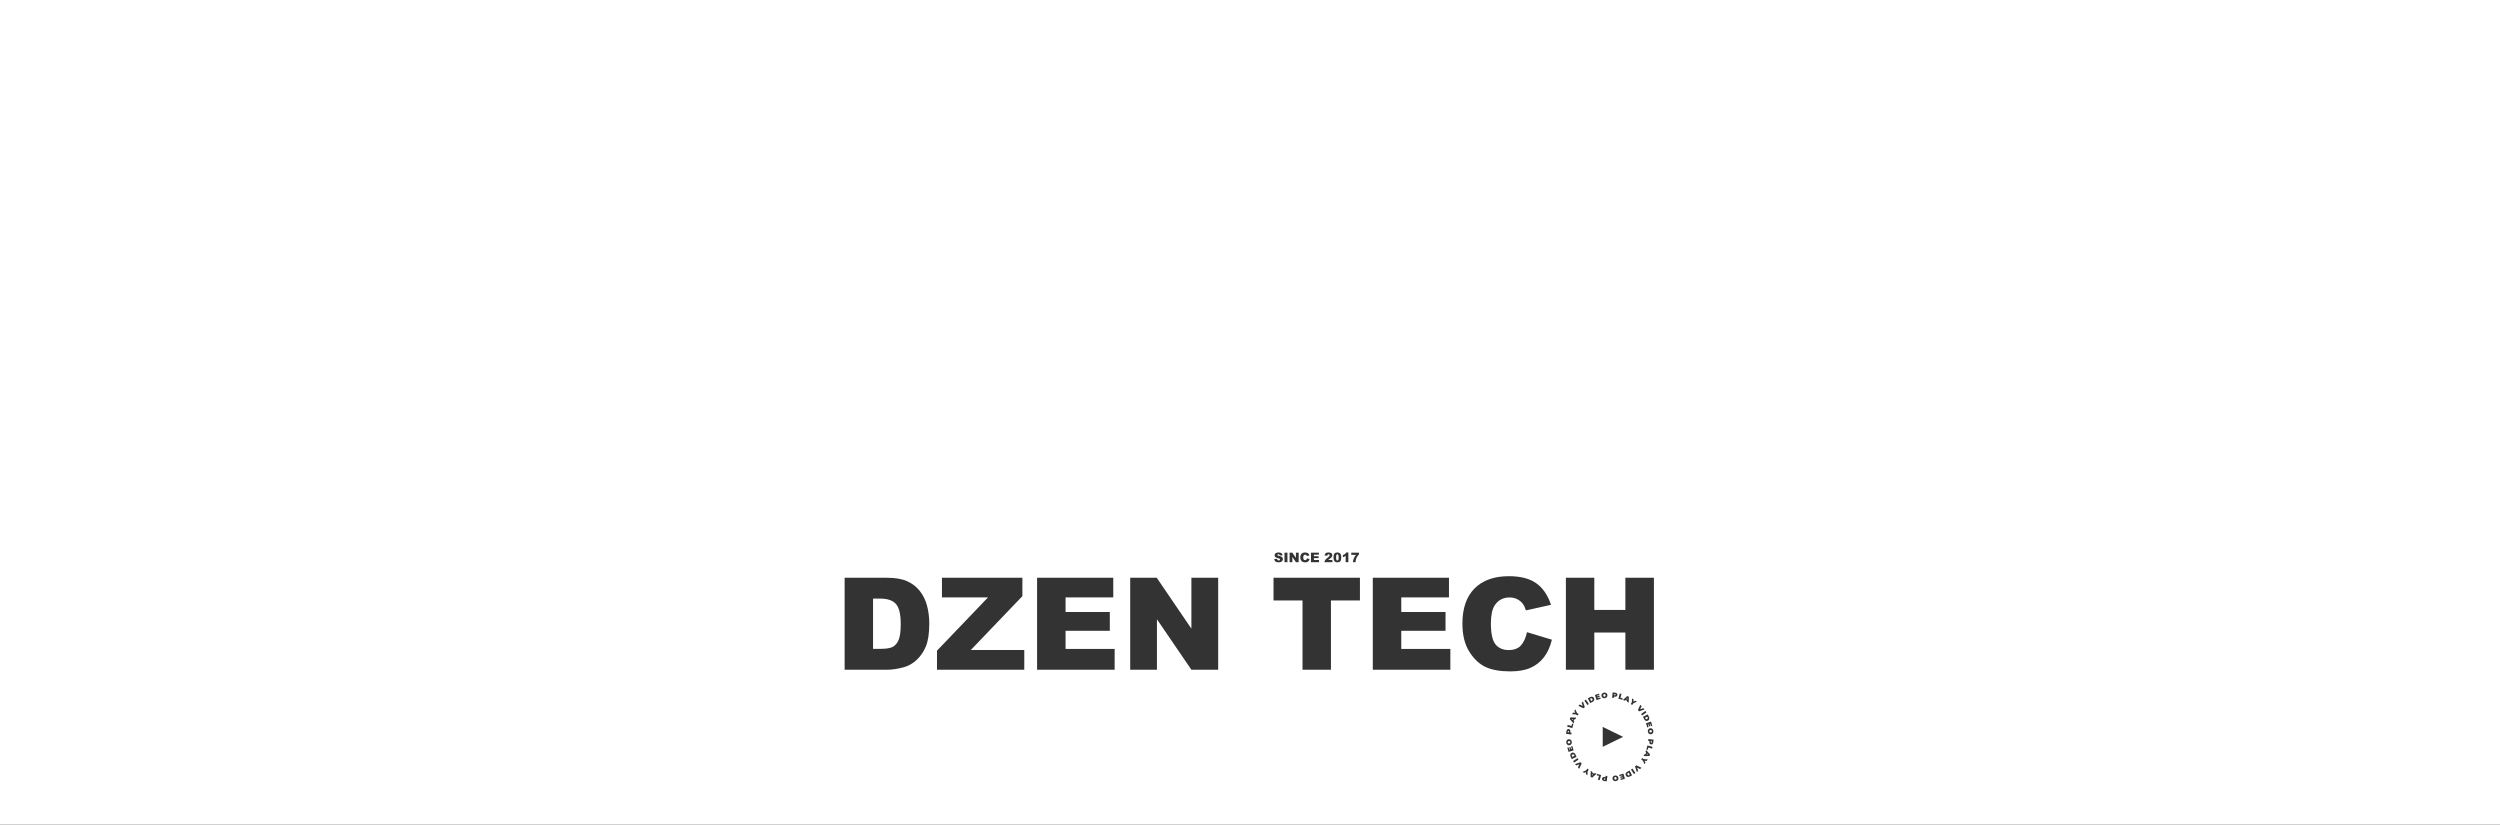 <?xml version="1.0" encoding="UTF-8"?> <svg xmlns="http://www.w3.org/2000/svg" width="3571" height="1178" viewBox="0 0 3571 1178" fill="none"><rect x="0" y="0" width="3571" height="1178" fill="#333333" stroke="none"/> <g clip-path="url(#clip0_62_297)"> <path fill-rule="evenodd" clip-rule="evenodd" d="M3571 0H0V1178H3571V0ZM1266.79 825.274H1206.46V956.677H1266.79C1274.02 956.677 1282.08 955.482 1290.99 953.091C1297.5 951.359 1303.6 947.893 1309.27 942.694C1314.95 937.435 1319.37 930.952 1322.54 923.243C1325.76 915.475 1327.38 904.57 1327.38 890.527C1327.38 881.564 1326.3 873.079 1324.15 865.071C1322 857.064 1318.53 850.043 1313.75 844.008C1308.97 837.972 1302.91 833.341 1295.56 830.114C1288.27 826.888 1278.68 825.274 1266.79 825.274ZM1247.07 926.829V855.032H1257.2C1267.71 855.032 1275.24 857.602 1279.78 862.741C1284.32 867.88 1286.59 877.411 1286.59 891.334C1286.59 901.851 1285.58 909.47 1283.55 914.19C1281.52 918.851 1278.71 922.138 1275.12 924.05C1271.54 925.903 1265.5 926.829 1257.02 926.829H1247.07ZM1460.39 825.274H1345.48V853.329H1411.28L1338.4 929.428V956.677H1463.08V928.442H1386.72L1460.39 851.537V825.274ZM1590.18 825.274H1481.37V956.677H1592.16V926.918H1522.06V901.014H1585.25V874.214H1522.06V853.329H1590.18V825.274ZM1652.3 825.274H1614.38V956.677H1652.57V884.522L1701.78 956.677H1740.05V825.274H1701.78V897.967L1652.3 825.274ZM1942.53 825.274H1819.11V857.721H1860.52V956.677H1901.12V857.721H1942.53V825.274ZM2069.72 825.274H1960.91V956.677H2071.69V926.918H2001.6V901.014H2064.79V874.214H2001.6V853.329H2069.72V825.274ZM2216.72 913.742L2181.14 902.986C2179.34 911.292 2176.45 917.626 2172.44 921.989C2168.5 926.351 2162.64 928.532 2154.87 928.532C2146.87 928.532 2140.65 925.843 2136.23 920.465C2131.81 915.027 2129.6 905.018 2129.6 890.438C2129.6 878.666 2131.45 870.031 2135.16 864.534C2140.05 857.124 2147.11 853.419 2156.31 853.419C2160.37 853.419 2164.05 854.256 2167.33 855.929C2170.62 857.602 2173.4 859.992 2175.67 863.099C2177.04 864.952 2178.36 867.88 2179.61 871.883L2215.47 863.906C2210.87 850.043 2203.81 839.765 2194.31 833.072C2184.87 826.38 2171.87 823.033 2155.32 823.033C2134.17 823.033 2117.8 828.889 2106.2 840.601C2094.67 852.254 2088.9 868.955 2088.9 890.707C2088.9 907.02 2092.19 920.405 2098.76 930.862C2105.34 941.32 2113.14 948.64 2122.16 952.823C2131.24 956.946 2142.92 959.007 2157.2 959.007C2168.98 959.007 2178.66 957.304 2186.25 953.898C2193.89 950.492 2200.29 945.443 2205.43 938.75C2210.57 932.057 2214.33 923.721 2216.72 913.742ZM2277.31 825.274H2236.71V956.677H2277.31V903.524H2321.68V956.677H2362.47V825.274H2321.68V871.256H2277.31V825.274ZM1820.14 798.5L1824.14 798.25C1824.23 798.899 1824.4 799.394 1824.67 799.734C1825.1 800.285 1825.72 800.56 1826.52 800.56C1827.12 800.56 1827.59 800.421 1827.91 800.143C1828.23 799.858 1828.4 799.53 1828.4 799.159C1828.4 798.807 1828.24 798.491 1827.94 798.213C1827.63 797.935 1826.91 797.672 1825.78 797.424C1823.94 797.01 1822.63 796.459 1821.84 795.773C1821.05 795.086 1820.65 794.211 1820.65 793.147C1820.65 792.449 1820.85 791.79 1821.26 791.171C1821.66 790.547 1822.27 790.058 1823.08 789.706C1823.9 789.347 1825.02 789.167 1826.43 789.167C1828.17 789.167 1829.49 789.492 1830.4 790.142C1831.32 790.785 1831.86 791.812 1832.04 793.222L1828.07 793.454C1827.97 792.841 1827.75 792.396 1827.41 792.118C1827.07 791.839 1826.61 791.7 1826.01 791.7C1825.53 791.7 1825.16 791.805 1824.91 792.016C1824.66 792.22 1824.54 792.47 1824.54 792.767C1824.54 792.984 1824.64 793.178 1824.85 793.352C1825.04 793.531 1825.51 793.698 1826.26 793.853C1828.09 794.248 1829.41 794.65 1830.2 795.059C1831 795.461 1831.57 795.962 1831.93 796.562C1832.3 797.161 1832.48 797.833 1832.48 798.575C1832.48 799.447 1832.24 800.251 1831.76 800.987C1831.27 801.723 1830.6 802.283 1829.73 802.666C1828.87 803.043 1827.78 803.232 1826.46 803.232C1824.15 803.232 1822.54 802.787 1821.65 801.896C1820.76 801.005 1820.26 799.874 1820.14 798.5ZM1834.77 789.399H1838.98V803H1834.77V789.399ZM1842.04 789.399H1845.96L1851.08 796.923V789.399H1855.04V803H1851.08L1845.99 795.532V803H1842.04V789.399ZM1866.89 797.443L1870.57 798.556C1870.33 799.589 1869.94 800.452 1869.4 801.145C1868.87 801.837 1868.21 802.36 1867.42 802.712C1866.63 803.065 1865.63 803.241 1864.41 803.241C1862.94 803.241 1861.73 803.028 1860.79 802.601C1859.85 802.168 1859.05 801.41 1858.36 800.328C1857.68 799.246 1857.34 797.86 1857.34 796.172C1857.34 793.921 1857.94 792.192 1859.13 790.986C1860.33 789.774 1862.03 789.167 1864.22 789.167C1865.93 789.167 1867.28 789.514 1868.25 790.207C1869.24 790.899 1869.97 791.963 1870.44 793.398L1866.73 794.224C1866.6 793.809 1866.47 793.506 1866.32 793.314C1866.09 792.993 1865.8 792.745 1865.46 792.572C1865.12 792.399 1864.74 792.312 1864.32 792.312C1863.37 792.312 1862.64 792.696 1862.13 793.463C1861.75 794.032 1861.56 794.926 1861.56 796.144C1861.56 797.653 1861.79 798.689 1862.24 799.252C1862.7 799.809 1863.34 800.087 1864.17 800.087C1864.98 800.087 1865.58 799.861 1865.99 799.41C1866.41 798.958 1866.71 798.303 1866.89 797.443ZM1872.61 789.399H1883.88V792.303H1876.83V794.465H1883.37V797.239H1876.83V799.92H1884.08V803H1872.61V789.399ZM1903.15 803H1891.81C1891.94 801.881 1892.33 800.829 1892.99 799.846C1893.65 798.856 1894.89 797.69 1896.7 796.348C1897.81 795.526 1898.51 794.901 1898.82 794.474C1899.13 794.047 1899.29 793.642 1899.29 793.259C1899.29 792.844 1899.13 792.492 1898.82 792.201C1898.52 791.904 1898.14 791.756 1897.67 791.756C1897.19 791.756 1896.79 791.907 1896.49 792.21C1896.18 792.513 1895.98 793.049 1895.87 793.815L1892.09 793.509C1892.24 792.445 1892.51 791.617 1892.9 791.023C1893.3 790.423 1893.86 789.965 1894.57 789.65C1895.3 789.328 1896.3 789.167 1897.57 789.167C1898.9 789.167 1899.93 789.319 1900.67 789.622C1901.41 789.925 1901.99 790.392 1902.41 791.023C1902.84 791.648 1903.05 792.35 1903.05 793.129C1903.05 793.958 1902.81 794.749 1902.32 795.504C1901.84 796.258 1900.96 797.087 1899.68 797.99C1899.3 798.252 1898.98 798.475 1898.73 798.658C1898.47 798.843 1898.28 798.989 1898.15 799.094C1898.03 799.193 1897.9 799.307 1897.76 799.435L1897.66 799.526C1897.6 799.582 1897.54 799.639 1897.47 799.699L1897.37 799.795C1897.33 799.836 1897.29 799.877 1897.25 799.92H1903.15V803ZM1904.76 796.144C1904.76 793.559 1905.22 791.75 1906.15 790.717C1907.09 789.684 1908.51 789.167 1910.41 789.167C1911.33 789.167 1912.08 789.282 1912.67 789.511C1913.25 789.733 1913.73 790.027 1914.1 790.392C1914.47 790.751 1914.76 791.131 1914.98 791.533C1915.19 791.929 1915.36 792.393 1915.49 792.925C1915.75 793.939 1915.88 794.997 1915.88 796.098C1915.88 798.565 1915.46 800.371 1914.62 801.516C1913.79 802.66 1912.35 803.232 1910.31 803.232C1909.16 803.232 1908.24 803.049 1907.53 802.685C1906.83 802.32 1906.25 801.785 1905.8 801.08C1905.47 800.579 1905.22 799.895 1905.03 799.029C1904.85 798.157 1904.76 797.195 1904.76 796.144ZM1908.51 796.153C1908.51 797.885 1908.66 799.07 1908.96 799.707C1909.27 800.337 1909.72 800.653 1910.3 800.653C1910.68 800.653 1911.01 800.52 1911.29 800.254C1911.58 799.982 1911.78 799.555 1911.91 798.974C1912.05 798.392 1912.12 797.486 1912.12 796.255C1912.12 794.449 1911.96 793.237 1911.65 792.619C1911.35 791.994 1910.89 791.682 1910.28 791.682C1909.66 791.682 1909.2 792 1908.93 792.637C1908.65 793.268 1908.51 794.44 1908.51 796.153ZM1926 789.167V803H1922.17V793.936C1921.56 794.406 1920.96 794.786 1920.37 795.077C1919.8 795.368 1919.08 795.646 1918.2 795.912V792.813C1919.49 792.399 1920.49 791.901 1921.2 791.32C1921.91 790.738 1922.47 790.021 1922.87 789.167H1926ZM1930.17 789.399H1941.2V791.951C1940.24 792.817 1939.44 793.754 1938.8 794.762C1938.02 795.986 1937.4 797.35 1936.95 798.853C1936.59 800.022 1936.35 801.404 1936.23 803H1932.46C1932.76 800.78 1933.23 798.918 1933.86 797.415C1934.5 795.912 1935.51 794.304 1936.89 792.591H1930.17V789.399ZM2289.31 1066.81L2318.48 1052.54L2289.31 1038.27V1066.81ZM2291.44 1115.62C2290.75 1115.53 2290.16 1115.33 2289.68 1115.03C2289.19 1114.74 2288.84 1114.35 2288.62 1113.88C2288.39 1113.41 2288.32 1112.88 2288.39 1112.3C2288.46 1111.72 2288.66 1111.23 2289 1110.83C2289.33 1110.43 2289.77 1110.15 2290.31 1109.99C2290.85 1109.82 2291.47 1109.78 2292.16 1109.87L2293.24 1110.01L2293.48 1108.14L2296 1108.47L2295.05 1116.08L2291.44 1115.62ZM2291.59 1111.88C2291.47 1111.9 2291.36 1111.94 2291.27 1112C2291.08 1112.14 2290.97 1112.35 2290.94 1112.63C2290.9 1112.91 2290.96 1113.14 2291.11 1113.32C2291.26 1113.5 2291.51 1113.61 2291.85 1113.66L2292.77 1113.78L2292.99 1111.99L2292.07 1111.87C2291.89 1111.85 2291.73 1111.85 2291.59 1111.88ZM2282.48 1113.75L2284.93 1114.46L2287 1107.08L2281.28 1105.41L2280.73 1107.34L2284.01 1108.3L2282.48 1113.75ZM2274.5 1103.88L2277.1 1105.11L2278.12 1104.11L2280.46 1105.22L2274.28 1110.77L2272.01 1109.69L2272.21 1101.31L2274.6 1102.44L2274.5 1103.88ZM2274.36 1105.87L2274.22 1107.93L2275.69 1106.5L2274.36 1105.87ZM2267.29 1097.9L2265.74 1100.19L2260.67 1102.58L2262.69 1104L2265.45 1102.71L2265.24 1105.78L2267.45 1107.33L2267.82 1101.69L2269.39 1099.37L2267.29 1097.9ZM2249.8 1091.42L2257.57 1088.76L2259.23 1090.66L2255.7 1098.19L2253.88 1096.1L2255.99 1091.75L2251.46 1093.33L2249.8 1091.42ZM2247.01 1087.16L2248.44 1089.31L2254.69 1085L2253.26 1082.86L2247.01 1087.16ZM2245.2 1084.37L2243.55 1080.98C2243.17 1080.21 2242.98 1079.47 2242.98 1078.75C2242.96 1078.02 2243.13 1077.37 2243.48 1076.79C2243.83 1076.21 2244.35 1075.74 2245.04 1075.39C2245.73 1075.05 2246.41 1074.91 2247.07 1074.98C2247.74 1075.04 2248.35 1075.3 2248.92 1075.75C2249.47 1076.2 2249.94 1076.8 2250.31 1077.57L2251.96 1080.96L2245.2 1084.37ZM2248.58 1078.56C2248.34 1078.07 2248.01 1077.74 2247.59 1077.58C2247.16 1077.43 2246.69 1077.48 2246.18 1077.73C2245.67 1077.99 2245.35 1078.34 2245.22 1078.78C2245.08 1079.22 2245.13 1079.68 2245.37 1080.18L2245.85 1081.15L2249.06 1079.54L2248.58 1078.56ZM2245.94 1065.68L2244.1 1066.24L2245.2 1069.92L2244.25 1070.21L2243.32 1067.1L2241.57 1067.65L2242.5 1070.75L2241.65 1071.01L2240.59 1067.48L2238.76 1068.05L2240.54 1074.02L2247.77 1071.78L2245.94 1065.68ZM2245.13 1059.73C2245.23 1060.55 2245.16 1061.31 2244.91 1062C2244.65 1062.7 2244.25 1063.27 2243.71 1063.72C2243.16 1064.17 2242.51 1064.44 2241.76 1064.54C2241.01 1064.63 2240.32 1064.54 2239.68 1064.24C2239.03 1063.95 2238.5 1063.5 2238.08 1062.89C2237.66 1062.29 2237.4 1061.57 2237.3 1060.75C2237.2 1059.93 2237.27 1059.17 2237.52 1058.48C2237.78 1057.78 2238.18 1057.21 2238.73 1056.76C2239.28 1056.31 2239.92 1056.04 2240.67 1055.94C2241.42 1055.85 2242.12 1055.94 2242.76 1056.23C2243.4 1056.53 2243.93 1056.98 2244.35 1057.59C2244.77 1058.19 2245.03 1058.91 2245.13 1059.73ZM2243.09 1060C2243.05 1059.68 2242.94 1059.4 2242.75 1059.17C2242.68 1059.07 2242.59 1058.98 2242.5 1058.9C2242.43 1058.85 2242.37 1058.81 2242.29 1058.76C2242.26 1058.74 2242.21 1058.72 2242.17 1058.7L2242.13 1058.68C2242.11 1058.67 2242.1 1058.66 2242.08 1058.65L2242.06 1058.64L2242.02 1058.63C2241.85 1058.56 2241.66 1058.53 2241.46 1058.51C2241.41 1058.51 2241.35 1058.51 2241.3 1058.51C2241.2 1058.51 2241.1 1058.52 2241 1058.53C2240.62 1058.58 2240.3 1058.7 2240.04 1058.89C2240.01 1058.91 2239.98 1058.93 2239.95 1058.96C2239.92 1058.99 2239.88 1059.02 2239.84 1059.05C2239.68 1059.21 2239.55 1059.39 2239.47 1059.59C2239.4 1059.74 2239.36 1059.9 2239.34 1060.06C2239.33 1060.14 2239.33 1060.22 2239.33 1060.3C2239.33 1060.36 2239.33 1060.42 2239.34 1060.48C2239.35 1060.58 2239.37 1060.67 2239.4 1060.75C2239.41 1060.79 2239.42 1060.83 2239.44 1060.87C2239.45 1060.91 2239.47 1060.95 2239.48 1060.99C2239.54 1061.11 2239.61 1061.22 2239.69 1061.32C2239.87 1061.56 2240.11 1061.73 2240.42 1061.85C2240.59 1061.92 2240.79 1061.96 2240.99 1061.97C2241.13 1061.97 2241.28 1061.97 2241.43 1061.95C2241.58 1061.93 2241.73 1061.9 2241.86 1061.85C2242.06 1061.79 2242.24 1061.7 2242.4 1061.59C2242.66 1061.4 2242.85 1061.17 2242.97 1060.89C2243.09 1060.61 2243.13 1060.31 2243.09 1060ZM2238.02 1042.75C2237.72 1043.24 2237.54 1043.84 2237.45 1044.55L2237 1048.21L2244.49 1049.16L2244.81 1046.59L2242.97 1046.36L2243.1 1045.26C2243.19 1044.56 2243.15 1043.93 2242.98 1043.38C2242.82 1042.83 2242.54 1042.38 2242.15 1042.05C2241.75 1041.71 2241.27 1041.5 2240.7 1041.43C2240.13 1041.36 2239.61 1041.44 2239.15 1041.67C2238.69 1041.9 2238.31 1042.26 2238.02 1042.75ZM2241 1044.37C2241.13 1044.56 2241.18 1044.83 2241.13 1045.18L2241.02 1046.11L2239.26 1045.89L2239.38 1044.96C2239.42 1044.61 2239.53 1044.36 2239.71 1044.2C2239.88 1044.05 2240.1 1043.99 2240.38 1044.02C2240.66 1044.06 2240.87 1044.17 2241 1044.37ZM2238.57 1037.92L2239.26 1035.43L2244.63 1036.97L2245.56 1033.63L2247.46 1034.18L2245.83 1040.01L2238.57 1037.92ZM2247.74 1029.93L2248.95 1027.29L2250.36 1027.38L2251.46 1024.95L2243.22 1024.77L2242.17 1027.08L2247.64 1033.35L2248.73 1030.96L2247.74 1029.93ZM2244.96 1027.02L2246.99 1027.15L2246.37 1028.5L2244.96 1027.02ZM2252.55 1018.37L2254.81 1019.94L2253.37 1022.08L2251.08 1020.49L2245.53 1020.13L2247.05 1017.88L2250.07 1018.08L2248.8 1015.28L2250.19 1013.22L2252.55 1018.37ZM2263.77 1010.03L2261.12 1002.14L2259.26 1003.83L2260.82 1008.43L2256.54 1006.3L2254.49 1008.15L2261.9 1011.72L2263.77 1010.03ZM2263.2 1000.74L2265.31 999.287L2269.56 1005.63L2267.45 1007.09L2263.2 1000.74ZM2271.38 995.748L2268.05 997.439L2271.42 1004.31L2274.75 1002.62C2275.5 1002.23 2276.1 1001.76 2276.54 1001.2C2276.98 1000.62 2277.23 999.994 2277.29 999.318C2277.36 998.637 2277.22 997.947 2276.88 997.247C2276.53 996.547 2276.07 996.021 2275.5 995.667C2274.93 995.311 2274.29 995.142 2273.57 995.161C2272.86 995.17 2272.13 995.366 2271.38 995.748ZM2274.73 999.846C2274.58 1000.27 2274.26 1000.61 2273.77 1000.86L2272.81 1001.35L2271.21 998.088L2272.17 997.603C2272.66 997.355 2273.12 997.301 2273.55 997.442C2273.98 997.573 2274.33 997.897 2274.58 998.414C2274.83 998.93 2274.88 999.408 2274.73 999.846ZM2285.87 996.273L2286.44 998.139L2280.43 1000.01L2278.22 992.673L2284.09 990.841L2284.65 992.708L2281.17 993.792L2281.43 994.652L2284.49 993.699L2285.02 995.482L2281.97 996.435L2282.26 997.399L2285.87 996.273ZM2290.05 997.078C2290.73 997.333 2291.48 997.407 2292.28 997.299C2293.09 997.191 2293.79 996.924 2294.39 996.498C2294.98 996.071 2295.43 995.533 2295.71 994.883C2296 994.225 2296.09 993.516 2295.99 992.754C2295.89 991.993 2295.62 991.336 2295.18 990.783C2294.74 990.223 2294.18 989.815 2293.49 989.56C2292.8 989.305 2292.06 989.231 2291.25 989.339C2290.45 989.447 2289.75 989.714 2289.15 990.14C2288.55 990.567 2288.11 991.109 2287.83 991.766C2287.54 992.417 2287.45 993.122 2287.54 993.883C2287.64 994.645 2287.91 995.305 2288.35 995.866C2288.8 996.419 2289.36 996.823 2290.05 997.078ZM2292.83 994.881C2292.6 995.066 2292.33 995.18 2292.01 995.222C2291.7 995.264 2291.41 995.226 2291.13 995.108C2290.86 994.982 2290.63 994.787 2290.44 994.525C2290.26 994.255 2290.14 993.927 2290.09 993.543C2290.04 993.159 2290.07 992.816 2290.18 992.513C2290.3 992.203 2290.47 991.955 2290.7 991.77C2290.93 991.576 2291.21 991.458 2291.52 991.416C2291.67 991.396 2291.81 991.395 2291.95 991.412C2292.1 991.431 2292.25 991.475 2292.4 991.542C2292.67 991.66 2292.91 991.854 2293.09 992.124C2293.28 992.387 2293.4 992.71 2293.45 993.095C2293.48 993.324 2293.48 993.54 2293.45 993.743C2293.43 993.88 2293.4 994.011 2293.35 994.136C2293.24 994.439 2293.07 994.687 2292.83 994.881ZM2307.19 989.446C2307.88 989.532 2308.47 989.723 2308.96 990.019C2309.44 990.314 2309.8 990.697 2310.03 991.167C2310.25 991.637 2310.33 992.163 2310.26 992.743C2310.19 993.324 2309.99 993.815 2309.66 994.216C2309.33 994.617 2308.9 994.902 2308.35 995.07C2307.81 995.239 2307.2 995.281 2306.5 995.195L2305.42 995.061L2305.2 996.934L2302.67 996.621L2303.58 989L2307.19 989.446ZM2306.58 993.194C2306.92 993.236 2307.19 993.192 2307.38 993.06C2307.57 992.922 2307.68 992.711 2307.71 992.428C2307.75 992.145 2307.69 991.917 2307.54 991.743C2307.38 991.562 2307.14 991.45 2306.79 991.408L2305.87 991.294L2305.66 993.08L2306.58 993.194ZM2316.17 991.265L2313.71 990.567L2311.68 997.961L2317.41 999.592L2317.94 997.659L2314.66 996.725L2316.17 991.265ZM2324.2 1001.09L2321.59 999.875L2320.58 1000.88L2318.23 999.777L2324.38 994.2L2326.65 995.262L2326.5 1003.64L2324.11 1002.52L2324.2 1001.09ZM2324.32 999.1L2324.45 997.034L2322.99 998.478L2324.32 999.1ZM2331.44 1007.03L2332.98 1004.73L2338.04 1002.31L2336.01 1000.9L2333.25 1002.21L2333.45 999.133L2331.23 997.596L2330.89 1003.24L2329.33 1005.57L2331.44 1007.03ZM2348.96 1013.4L2341.21 1016.11L2339.54 1014.22L2343.03 1006.68L2344.86 1008.75L2342.78 1013.11L2347.29 1011.51L2348.96 1013.4ZM2351.78 1017.65L2350.34 1015.51L2344.11 1019.85L2345.55 1021.99L2351.78 1017.65ZM2353.6 1020.43L2355.27 1023.81C2355.65 1024.58 2355.85 1025.32 2355.86 1026.04C2355.88 1026.77 2355.71 1027.42 2355.36 1028C2355.02 1028.59 2354.5 1029.06 2353.81 1029.41C2353.13 1029.76 2352.45 1029.9 2351.78 1029.83C2351.11 1029.77 2350.5 1029.52 2349.93 1029.07C2349.37 1028.63 2348.91 1028.02 2348.53 1027.26L2346.86 1023.88L2353.6 1020.43ZM2350.25 1026.26C2350.5 1026.75 2350.83 1027.08 2351.25 1027.23C2351.68 1027.39 2352.15 1027.33 2352.66 1027.07C2353.17 1026.82 2353.49 1026.46 2353.61 1026.02C2353.75 1025.58 2353.7 1025.12 2353.45 1024.62L2352.97 1023.65L2349.77 1025.29L2350.25 1026.26ZM2352.96 1039.13L2354.8 1038.55L2353.68 1034.88L2354.63 1034.59L2355.57 1037.69L2357.32 1037.13L2356.38 1034.03L2357.22 1033.77L2358.3 1037.3L2360.13 1036.72L2358.32 1030.76L2351.1 1033.03L2352.96 1039.13ZM2353.81 1045.07C2353.7 1044.25 2353.77 1043.5 2354.02 1042.8C2354.27 1042.1 2354.66 1041.53 2355.21 1041.07C2355.76 1040.62 2356.4 1040.35 2357.15 1040.24C2357.9 1040.14 2358.59 1040.24 2359.24 1040.52C2359.88 1040.81 2360.42 1041.26 2360.84 1041.87C2361.26 1042.47 2361.52 1043.19 2361.63 1044C2361.74 1044.82 2361.67 1045.58 2361.42 1046.28C2361.17 1046.98 2360.77 1047.55 2360.22 1048C2359.68 1048.45 2359.03 1048.73 2358.29 1048.83C2357.54 1048.93 2356.84 1048.84 2356.19 1048.55C2355.55 1048.26 2355.02 1047.82 2354.6 1047.21C2354.18 1046.6 2353.92 1045.89 2353.81 1045.07ZM2355.85 1044.79C2355.86 1044.91 2355.89 1045.02 2355.92 1045.12C2355.98 1045.31 2356.07 1045.47 2356.19 1045.62C2356.38 1045.86 2356.62 1046.04 2356.92 1046.15C2357.23 1046.27 2357.57 1046.3 2357.94 1046.24C2358.32 1046.19 2358.64 1046.07 2358.9 1045.88C2359.16 1045.69 2359.35 1045.46 2359.47 1045.17C2359.59 1044.9 2359.63 1044.6 2359.59 1044.28C2359.55 1043.96 2359.43 1043.68 2359.24 1043.45C2359.15 1043.33 2359.04 1043.23 2358.92 1043.14C2358.8 1043.06 2358.66 1042.98 2358.51 1042.93C2358.21 1042.81 2357.87 1042.78 2357.49 1042.83C2357.12 1042.88 2356.79 1043 2356.53 1043.2C2356.27 1043.39 2356.08 1043.62 2355.96 1043.89C2355.84 1044.17 2355.81 1044.47 2355.85 1044.79ZM2361.01 1062.01C2361.3 1061.51 2361.49 1060.91 2361.57 1060.21L2362 1056.54L2354.5 1055.63L2354.2 1058.2L2356.04 1058.43L2355.92 1059.53C2355.83 1060.23 2355.88 1060.86 2356.04 1061.41C2356.21 1061.96 2356.49 1062.4 2356.89 1062.74C2357.28 1063.07 2357.77 1063.27 2358.34 1063.34C2358.91 1063.41 2359.42 1063.33 2359.89 1063.1C2360.35 1062.87 2360.72 1062.5 2361.01 1062.01ZM2358.02 1060.41C2357.89 1060.22 2357.84 1059.95 2357.88 1059.6L2357.99 1058.66L2359.75 1058.87L2359.64 1059.81C2359.62 1060 2359.57 1060.17 2359.51 1060.3C2359.46 1060.41 2359.39 1060.5 2359.31 1060.57C2359.14 1060.72 2358.92 1060.78 2358.64 1060.75C2358.36 1060.72 2358.15 1060.6 2358.02 1060.41ZM2360.49 1066.85L2359.81 1069.34L2354.43 1067.83L2353.52 1071.17L2351.62 1070.63L2353.21 1064.8L2360.49 1066.85ZM2351.36 1074.88L2350.17 1077.54L2348.76 1077.45L2347.67 1079.89L2355.91 1080.02L2356.94 1077.7L2351.44 1071.46L2350.37 1073.86L2351.36 1074.88ZM2354.16 1077.78L2352.12 1077.66L2352.73 1076.3L2354.16 1077.78ZM2346.62 1086.47L2344.35 1084.91L2345.77 1082.77L2348.07 1084.35L2353.62 1084.67L2352.12 1086.93L2349.09 1086.75L2350.38 1089.54L2349.01 1091.61L2346.62 1086.47ZM2335.44 1094.88L2338.13 1102.75L2339.98 1101.05L2338.4 1096.46L2342.69 1098.57L2344.73 1096.7L2337.3 1093.17L2335.44 1094.88ZM2336.06 1104.16L2333.96 1105.63L2329.68 1099.3L2331.77 1097.84L2336.06 1104.16ZM2327.91 1109.2L2331.23 1107.49L2327.82 1100.64L2324.5 1102.35C2323.75 1102.74 2323.16 1103.21 2322.72 1103.78C2322.28 1104.36 2322.04 1104.99 2321.98 1105.66C2321.91 1106.34 2322.05 1107.03 2322.4 1107.73C2322.75 1108.43 2323.21 1108.95 2323.79 1109.3C2324.36 1109.66 2325 1109.82 2325.72 1109.8C2326.43 1109.79 2327.16 1109.59 2327.91 1109.2ZM2324.54 1105.12C2324.69 1104.69 2325 1104.35 2325.49 1104.1L2326.44 1103.61L2328.06 1106.86L2327.11 1107.35C2326.62 1107.6 2326.16 1107.66 2325.73 1107.52C2325.29 1107.39 2324.95 1107.07 2324.69 1106.55C2324.44 1106.04 2324.38 1105.56 2324.54 1105.12ZM2313.41 1108.76L2312.84 1106.89L2318.83 1104.99L2321.08 1112.31L2315.23 1114.18L2314.65 1112.31L2318.12 1111.21L2317.86 1110.35L2314.81 1111.32L2314.26 1109.54L2317.31 1108.57L2317.01 1107.61L2313.41 1108.76ZM2309.23 1107.97C2308.55 1107.72 2307.8 1107.65 2307 1107.77C2306.19 1107.88 2305.49 1108.15 2304.9 1108.58C2304.3 1109.01 2303.86 1109.55 2303.58 1110.2C2303.3 1110.86 2303.21 1111.57 2303.31 1112.33C2303.41 1113.09 2303.69 1113.75 2304.13 1114.3C2304.58 1114.86 2305.14 1115.26 2305.83 1115.51C2306.52 1115.76 2307.26 1115.83 2308.07 1115.72C2308.87 1115.61 2309.57 1115.34 2310.17 1114.91C2310.76 1114.48 2311.2 1113.93 2311.48 1113.27C2311.77 1112.62 2311.86 1111.92 2311.75 1111.15C2311.65 1110.39 2311.38 1109.74 2310.93 1109.18C2310.49 1108.63 2309.92 1108.23 2309.23 1107.97ZM2306.46 1110.19C2306.69 1110 2306.96 1109.88 2307.28 1109.84C2307.59 1109.8 2307.88 1109.83 2308.16 1109.95C2308.43 1110.07 2308.66 1110.27 2308.85 1110.53C2309.04 1110.8 2309.16 1111.13 2309.21 1111.51C2309.26 1111.89 2309.23 1112.24 2309.12 1112.54C2309.01 1112.85 2308.84 1113.1 2308.61 1113.29C2308.38 1113.48 2308.1 1113.6 2307.79 1113.64C2307.58 1113.67 2307.39 1113.67 2307.2 1113.62C2307.1 1113.6 2307.01 1113.57 2306.91 1113.52C2306.77 1113.46 2306.63 1113.38 2306.51 1113.28C2306.4 1113.18 2306.3 1113.07 2306.21 1112.95C2306.03 1112.68 2305.91 1112.36 2305.85 1111.98C2305.8 1111.59 2305.83 1111.25 2305.94 1110.94C2306.05 1110.63 2306.23 1110.38 2306.46 1110.19Z" fill="white"></path> </g> <defs> <clipPath id="clip0_62_297"> <rect width="3571" height="1178" fill="white"></rect> </clipPath> </defs> </svg> 